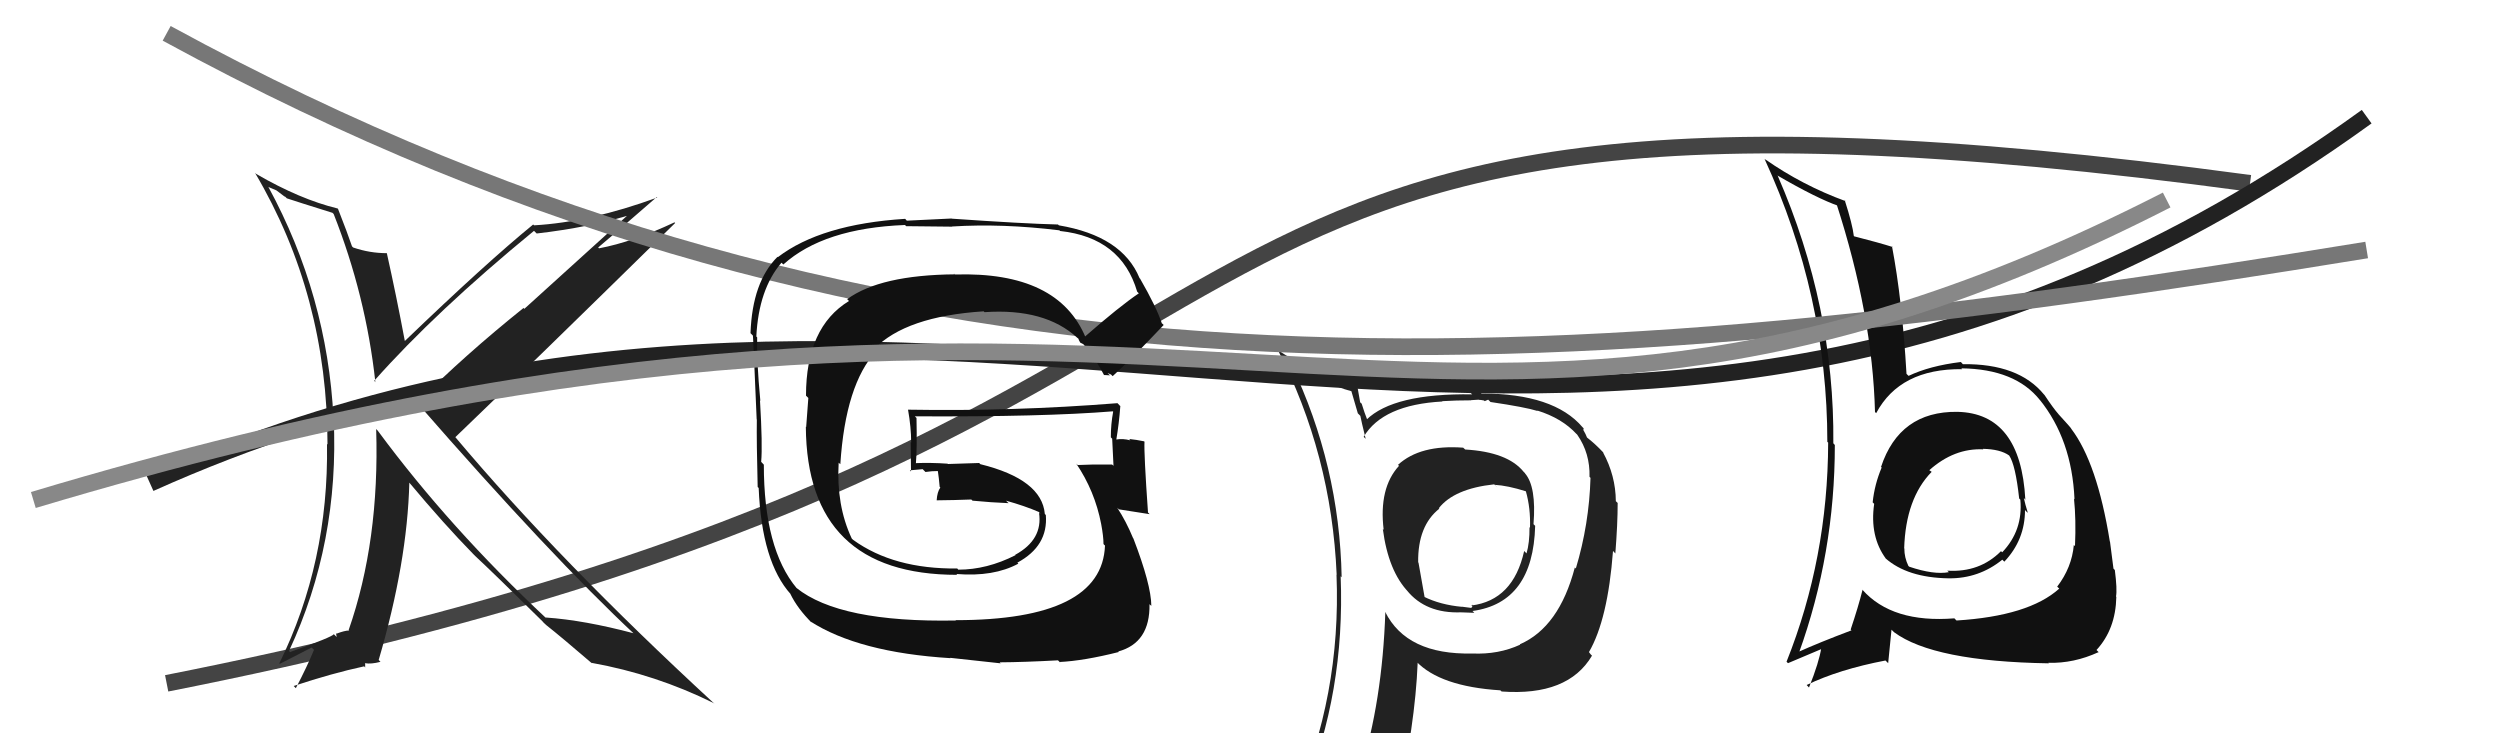 <svg xmlns="http://www.w3.org/2000/svg" width="150" height="44" viewBox="0,0,150,44"><path fill="#222" d="M87.94 27.00L87.89 26.95L87.79 26.86Q85.21 26.67 83.88 27.89L84.02 28.03L83.94 27.95Q82.72 29.28 83.02 31.79L83.01 31.78L82.97 31.74Q83.30 34.28 84.52 35.54L84.46 35.47L84.41 35.42Q85.54 36.82 87.67 36.74L87.68 36.76L87.66 36.74Q88.27 36.77 88.46 36.77L88.36 36.67L88.35 36.66Q91.99 36.16 92.11 31.55L92.13 31.57L92.01 31.45Q92.19 29.20 91.50 28.40L91.50 28.39L91.42 28.31Q90.46 27.12 87.91 26.97ZM91.24 38.72L91.25 38.73L91.21 38.68Q89.91 39.28 88.34 39.21L88.33 39.19L88.34 39.21Q84.40 39.30 83.11 36.71L83.19 36.79L83.12 36.73Q82.94 42.07 81.61 46.33L81.66 46.38L81.58 46.30Q79.85 46.86 78.22 47.58L78.28 47.65L78.21 47.57Q80.71 41.54 80.44 34.58L80.48 34.61L80.50 34.64Q80.37 27.92 77.48 21.87L77.42 21.81L77.33 21.72Q79.39 23.02 81.11 23.48L81.08 23.46L81.47 24.80L81.62 24.95Q81.67 25.23 81.94 26.33L81.89 26.28L81.82 26.21Q82.97 24.28 86.55 24.09L86.49 24.03L86.53 24.07Q87.39 24.02 88.27 24.02L88.26 24.01L88.73 23.98L88.73 23.99Q88.85 23.99 89.04 24.03L89.08 24.07L89.29 23.98L89.43 24.12Q91.53 24.43 92.26 24.66L92.18 24.58L92.23 24.63Q93.72 25.09 94.60 26.05L94.58 26.02L94.64 26.09Q95.41 27.20 95.37 28.61L95.40 28.64L95.43 28.67Q95.35 31.45 94.55 34.11L94.45 34.01L94.49 34.05Q93.55 37.63 91.19 38.66ZM95.48 39.31L95.34 39.13L95.34 39.12Q96.47 37.17 96.78 33.06L96.86 33.14L96.92 33.21Q97.06 31.44 97.06 30.18L97.06 30.18L96.95 30.07Q96.94 28.54 96.18 27.14L96.22 27.18L96.20 27.15Q95.71 26.63 95.22 26.25L95.22 26.25L95.13 26.04L95.00 25.80L95.02 25.70L94.95 25.63Q93.23 23.61 88.89 23.61L88.78 23.51L88.18 23.52L88.33 23.66Q83.61 23.59 81.98 25.19L81.93 25.14L82.07 25.28Q81.85 24.72 81.70 24.22L81.61 24.14L81.44 23.17L81.32 23.05Q78.93 22.52 76.72 21.04L76.70 21.02L76.65 20.96Q79.89 27.25 80.20 34.49L80.14 34.43L80.19 34.48Q80.48 41.74 77.63 48.21L77.67 48.25L79.62 47.35L79.71 47.44Q79.40 48.12 78.71 49.68L78.64 49.61L78.76 49.73Q81.32 48.51 83.64 48.17L83.80 48.33L83.81 48.34Q84.91 43.50 85.06 39.77L84.90 39.61L84.97 39.68Q86.40 41.19 90.02 41.42L90.11 41.50L90.10 41.49Q94.08 41.78 95.52 39.34L95.34 39.16ZM89.75 29.15L89.84 29.25L89.68 29.09Q90.45 29.13 91.56 29.48L91.47 29.39L91.55 29.47Q91.84 30.48 91.80 31.66L91.75 31.61L91.77 31.63Q91.78 32.56 91.59 33.21L91.58 33.19L91.45 33.06Q90.79 36.02 88.28 36.33L88.32 36.37L88.43 36.37L88.34 36.27Q88.39 36.40 88.28 36.44L88.32 36.48L87.70 36.40L87.72 36.41Q86.42 36.29 85.43 35.80L85.48 35.85L85.11 33.76L85.09 33.74Q85.06 31.55 86.36 30.52L86.39 30.56L86.33 30.49Q87.25 29.32 89.65 29.06Z"/><path d="M10 41 C86 26,61 1,135 11" stroke="#444" fill="none"/><path d="M9 29 C58 7,95 41,142 7" stroke="#222" fill="none"/><path fill="#222" d="M19.98 12.80L20.06 12.88L20.02 12.84Q21.95 17.73 22.52 22.91L22.57 22.96L22.45 22.85Q26.14 18.69 32.04 13.85L32.07 13.88L32.20 14.01Q35.34 13.65 37.97 12.85L37.85 12.74L31.46 18.53L31.41 18.48Q27.88 21.31 25.03 24.16L25.06 24.20L25.03 24.17Q33.07 33.39 38.13 38.11L38.12 38.09L38.03 38.00Q35.06 37.21 32.74 37.05L32.72 37.04L32.80 37.12Q26.98 31.68 22.68 25.86L22.68 25.86L22.57 25.74Q22.78 32.47 20.92 37.80L20.83 37.71L20.95 37.83Q20.69 37.83 20.19 38.02L20.16 37.99L20.20 38.22L20.03 38.05Q19.96 38.21 17.41 39.12L17.41 39.13L17.34 39.06Q20.37 32.56 20.02 25.10L20.01 25.08L20.01 25.09Q19.64 17.72 16.10 11.21L16.13 11.23L16.58 11.42L17.07 11.79L17.11 11.80L17.21 11.90Q17.74 12.08 19.95 12.77ZM20.24 12.49L20.30 12.55L20.26 12.51Q18.00 11.96 15.38 10.44L15.33 10.40L15.30 10.37Q19.65 17.72 19.65 26.67L19.76 26.78L19.62 26.64Q19.73 33.75 16.76 39.80L16.79 39.83L18.70 38.85L18.84 38.99Q18.43 39.99 17.75 41.29L17.69 41.23L17.62 41.16Q19.91 40.40 21.85 39.98L21.91 40.05L21.91 39.82L21.89 39.79Q22.26 39.86 22.83 39.71L22.79 39.67L22.72 39.60Q24.44 33.75 24.56 28.95L24.59 28.98L24.51 28.90Q26.62 31.43 28.45 33.30L28.49 33.33L28.48 33.33Q29.59 34.36 32.60 37.33L32.55 37.29L32.64 37.38L32.78 37.51Q33.68 38.22 35.54 39.82L35.53 39.81L35.49 39.77Q39.34 40.46 42.81 42.18L42.87 42.24L42.83 42.19Q33.57 33.66 27.33 26.24L27.45 26.36L27.32 26.23Q31.75 21.98 40.51 13.38L40.53 13.40L40.47 13.34Q37.96 14.52 35.94 14.90L35.97 14.93L35.89 14.85Q37.09 13.84 39.41 11.82L39.42 11.84L39.44 11.85Q35.39 13.33 32.04 13.52L32.13 13.60L31.99 13.47Q29.16 15.78 24.29 20.46L24.29 20.46L24.29 20.46Q23.78 17.74 23.21 15.19L23.18 15.16L23.21 15.19Q22.18 15.19 21.19 14.85L21.09 14.75L21.12 14.78Q20.85 13.98 20.28 12.53Z"/><path fill="#111" d="M117.43 24.70L117.50 24.77L117.44 24.71Q113.97 24.67 112.86 28.02L112.83 27.99L112.90 28.05Q112.47 29.07 112.36 30.14L112.30 30.08L112.45 30.23Q112.17 32.19 113.16 33.53L113.04 33.41L113.12 33.49Q114.44 34.66 116.91 34.70L116.91 34.69L116.92 34.70Q118.73 34.72 120.14 33.58L120.26 33.70L120.26 33.70Q121.50 32.39 121.50 30.60L121.58 30.69L121.67 30.77Q121.51 30.26 121.43 29.88L121.55 30.01L121.52 29.97Q121.24 24.79 117.44 24.71ZM117.29 37.13L117.27 37.11L117.27 37.10Q113.53 37.40 111.74 35.38L111.73 35.38L111.75 35.40Q111.50 36.40 111.04 37.77L110.99 37.72L111.09 37.82Q109.13 38.56 107.87 39.13L107.91 39.17L107.93 39.19Q110.09 33.21 110.09 26.70L110.03 26.63L110.00 26.60Q110.08 18.38 106.66 10.54L106.71 10.60L106.63 10.52Q109.02 11.91 110.35 12.37L110.30 12.32L110.18 12.20Q112.35 18.90 112.50 24.72L112.47 24.69L112.57 24.79Q114.00 22.11 117.73 22.15L117.71 22.13L117.68 22.10Q120.92 22.14 122.40 24.01L122.49 24.09L122.38 23.98Q124.31 26.37 124.47 29.95L124.49 29.98L124.44 29.92Q124.57 31.16 124.50 32.76L124.49 32.76L124.43 32.70Q124.31 34.05 123.43 35.20L123.56 35.32L123.55 35.32Q121.73 36.96 117.39 37.23ZM122.82 39.69L122.87 39.74L122.90 39.77Q124.43 39.81 125.91 39.13L125.94 39.15L125.79 39.00Q126.94 37.75 126.98 35.81L127.06 35.89L126.96 35.79Q127.04 35.38 126.89 34.20L126.76 34.07L126.81 34.13Q126.71 33.42 126.60 32.50L126.68 32.58L126.59 32.49Q125.83 27.77 124.27 25.72L124.27 25.72L124.28 25.73Q124.29 25.70 123.49 24.83L123.43 24.77L123.52 24.86Q123.20 24.50 122.67 23.70L122.73 23.76L122.64 23.67Q121.12 21.81 117.77 21.85L117.70 21.77L117.65 21.72Q115.78 21.95 114.52 22.55L114.50 22.54L114.39 22.43Q114.13 17.97 113.52 14.78L113.41 14.67L113.56 14.82Q112.74 14.56 111.25 14.18L111.18 14.11L111.23 14.16Q111.15 13.47 110.69 12.03L110.63 11.97L110.74 12.07Q108.14 11.12 105.90 9.55L106.03 9.69L105.87 9.53Q109.64 17.72 109.64 26.51L109.67 26.54L109.69 26.55Q109.67 33.50 107.19 39.71L107.19 39.70L107.28 39.79Q108.01 39.49 109.34 38.92L109.24 38.82L109.28 38.86Q109.15 39.72 108.54 41.25L108.37 41.07L108.40 41.10Q110.35 40.16 113.13 39.63L113.29 39.79L113.49 37.78L113.64 37.93Q116.01 39.69 122.93 39.80ZM119.15 27.11L118.97 26.93L118.97 26.93Q120.02 26.95 120.55 27.33L120.55 27.33L120.55 27.33Q120.93 27.89 121.15 29.91L121.20 29.96L121.22 29.98Q121.39 31.82 120.13 33.14L120.19 33.19L120.06 33.07Q118.78 34.36 116.84 34.24L116.93 34.33L116.93 34.33Q116.03 34.50 114.55 34.00L114.47 33.92L114.50 33.95Q114.26 33.45 114.26 32.91L114.35 33.00L114.25 32.91Q114.34 29.91 115.90 28.31L115.90 28.31L115.77 28.22L115.76 28.21Q117.25 26.88 119.00 26.96Z"/><path d="M10 2 C54 26,93 23,142 15" stroke="#777" fill="none"/><path fill="#111" d="M65.22 20.35L65.18 20.31L65.15 20.28Q63.51 16.28 57.30 16.47L57.21 16.38L57.30 16.46Q52.81 16.50 50.83 17.95L50.94 18.06L50.94 18.06Q48.36 19.63 48.36 23.74L48.50 23.88L48.37 25.62L48.35 25.60Q48.41 34.49 57.43 34.49L57.39 34.44L57.39 34.44Q59.62 34.62 61.10 33.82L60.93 33.64L61.04 33.76Q62.90 32.76 62.75 30.90L62.71 30.86L62.69 30.84Q62.51 28.76 58.82 27.85L58.75 27.78L56.88 27.84L56.85 27.82Q55.84 27.75 54.88 27.79L54.95 27.86L54.95 27.86Q55.03 26.98 54.99 25.08L54.95 25.04L54.89 24.98Q62.59 25.02 66.77 24.68L66.71 24.62L66.79 24.70Q66.65 25.44 66.65 26.24L66.79 26.38L66.73 26.31Q66.77 27.15 66.81 27.95L66.78 27.92L66.72 27.87Q65.62 27.87 65.62 27.87L65.72 27.97L65.62 27.87Q64.29 27.91 64.67 27.91L64.53 27.77L64.57 27.81Q65.69 29.46 66.07 31.44L66.07 31.44L66.07 31.44Q66.21 32.19 66.21 32.64L66.25 32.69L66.30 32.73Q66.13 37.21 57.33 37.21L57.45 37.32L57.35 37.23Q50.37 37.36 47.78 35.27L47.75 35.24L47.80 35.29Q45.83 32.93 45.83 27.87L45.83 27.88L45.67 27.71Q45.76 26.73 45.60 24.03L45.54 23.97L45.62 24.05Q45.39 21.61 45.43 20.24L45.58 20.39L45.38 20.19Q45.52 17.36 46.89 15.76L46.92 15.79L47.00 15.87Q49.42 13.69 54.30 13.50L54.37 13.57L57.14 13.60L57.12 13.59Q60.14 13.40 63.57 13.82L63.60 13.86L63.61 13.86Q67.28 14.26 68.23 17.50L68.25 17.52L68.33 17.60Q67.17 18.38 65.08 20.21ZM66.45 22.38L66.66 22.47L66.76 22.57Q67.95 21.48 69.82 19.50L69.74 19.42L69.71 19.40Q69.39 18.43 68.40 16.71L68.36 16.68L68.37 16.68Q67.33 14.16 63.53 13.52L63.35 13.34L63.48 13.47Q61.41 13.42 57.11 13.12L57.10 13.11L54.41 13.24L54.31 13.13Q49.26 13.45 46.67 15.43L46.56 15.31L46.65 15.41Q45.14 16.91 45.03 19.99L45.14 20.10L45.17 20.14Q45.17 19.68 45.40 25.16L45.29 25.05L45.41 25.17Q45.39 26.48 45.46 29.22L45.50 29.26L45.52 29.27Q45.70 33.72 47.45 35.66L47.34 35.55L47.42 35.63Q47.85 36.52 48.73 37.39L48.71 37.37L48.60 37.27Q51.51 39.15 57.03 39.49L57.01 39.47L60.04 39.80L59.98 39.74Q61.46 39.73 63.48 39.62L63.65 39.79L63.57 39.72Q65.03 39.65 67.13 39.12L67.12 39.11L67.09 39.09Q69.01 38.57 68.97 36.25L69.02 36.30L69.08 36.35Q69.07 35.08 68.00 32.30L67.98 32.28L67.99 32.30Q67.56 31.26 67.03 30.46L67.03 30.46L67.13 30.56Q67.80 30.66 68.98 30.85L68.88 30.75L68.88 30.75Q68.63 27.18 68.67 26.50L68.67 26.51L68.65 26.48Q68.17 26.38 67.75 26.34L67.78 26.37L67.82 26.42Q67.36 26.30 66.98 26.37L67.00 26.40L66.98 26.37Q67.14 25.43 67.22 24.36L67.19 24.34L67.05 24.19Q60.77 24.69 54.49 24.58L54.55 24.64L54.48 24.57Q54.67 25.64 54.67 26.55L54.64 26.52L54.66 28.29L54.59 28.22Q54.94 28.19 55.36 28.15L55.52 28.31L55.52 28.32Q55.89 28.26 56.35 28.26L56.34 28.26L56.26 28.18Q56.34 28.71 56.38 29.21L56.31 29.14L56.42 29.25Q56.23 29.52 56.20 30.02L56.31 30.14L56.20 30.02Q57.26 30.01 58.28 29.97L58.33 30.02L58.35 30.04Q59.49 30.15 60.52 30.19L60.46 30.14L60.36 30.04Q61.48 30.35 62.36 30.73L62.29 30.66L62.43 30.84L62.34 30.76Q62.59 32.37 60.91 33.29L60.83 33.21L60.93 33.31Q59.22 34.18 57.50 34.18L57.45 34.13L57.44 34.11Q53.63 34.15 51.20 32.40L51.12 32.33L51.10 32.30Q50.17 30.31 50.32 27.76L50.37 27.81L50.42 27.85Q50.73 23.06 52.57 21.07L52.63 21.12L52.45 20.94Q54.34 18.98 59.02 18.68L59.07 18.73L59.07 18.73Q62.70 18.48 64.64 20.27L64.68 20.30L64.71 20.33Q64.70 20.36 64.81 20.55L64.82 20.56L65.06 20.68L64.88 20.51Q65.68 21.42 66.25 22.52L66.23 22.50L66.60 22.52Z"/><path d="M2 30 C72 9,85 35,130 12" stroke="#888" fill="none"/></svg>